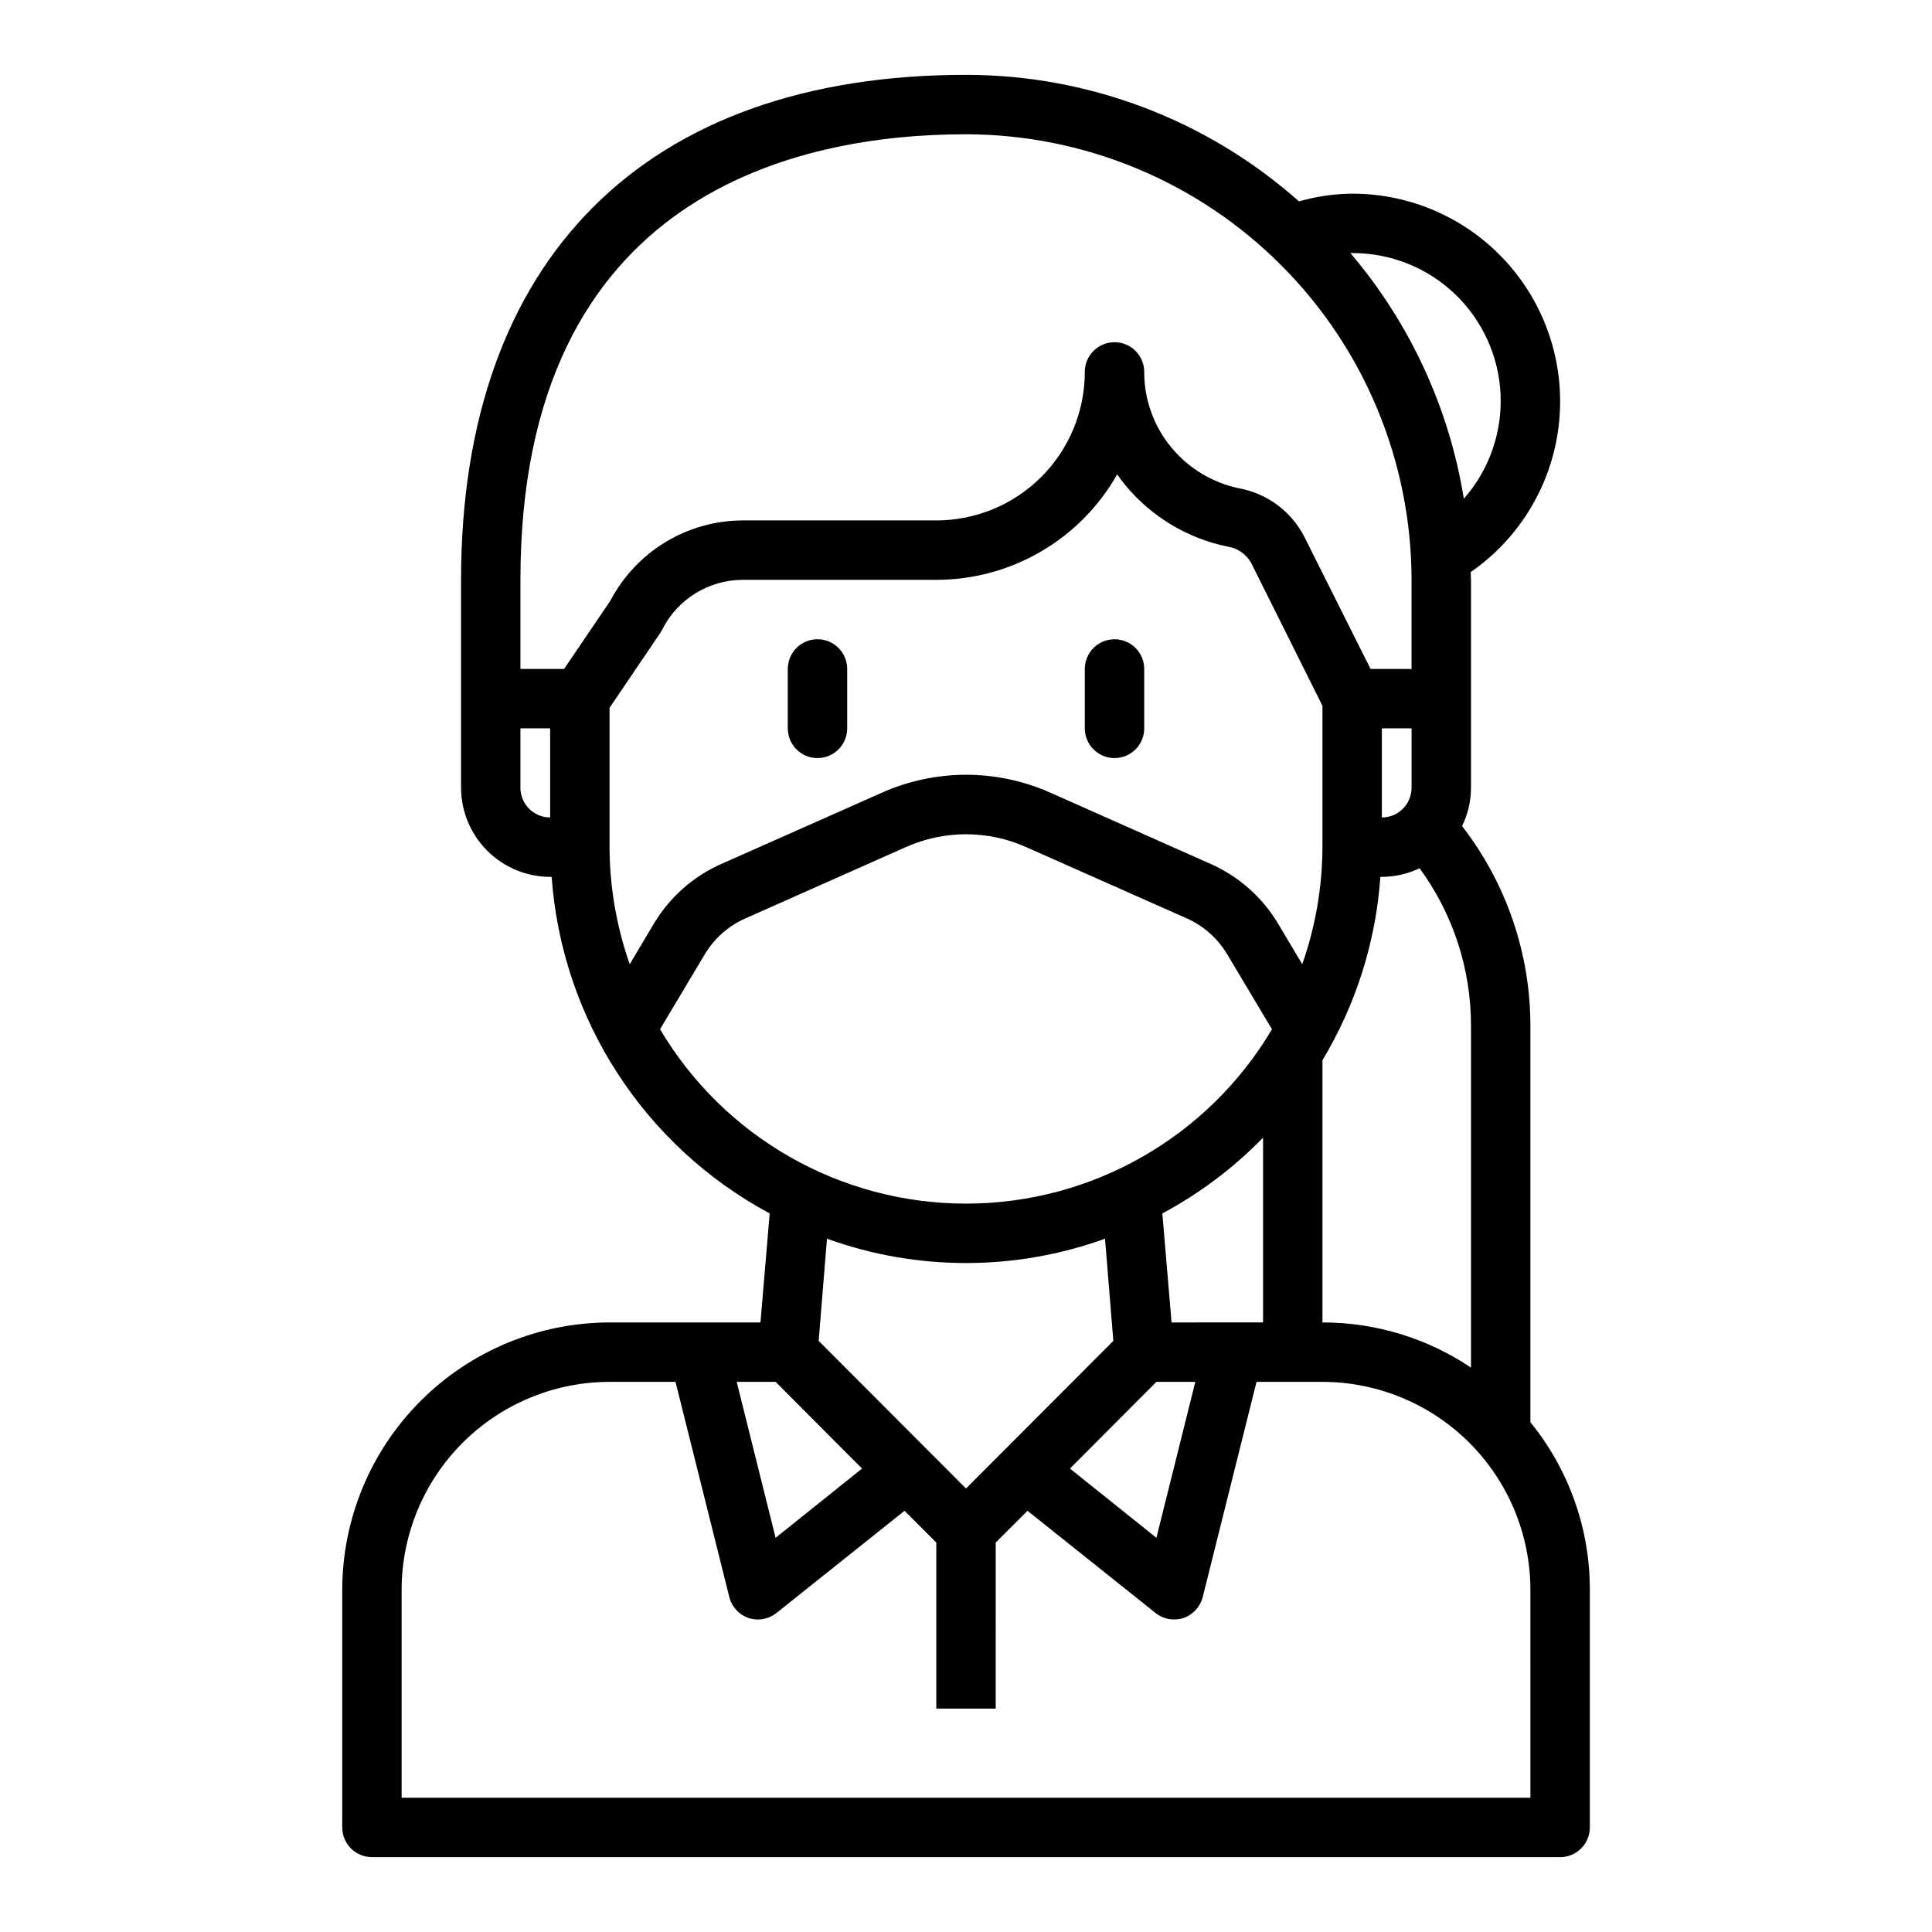 <?xml version="1.0" encoding="UTF-8"?>
<!-- Uploaded to: ICON Repo, www.svgrepo.com, Generator: ICON Repo Mixer Tools -->
<svg fill="#000000" width="800px" height="800px" version="1.1" viewBox="144 144 512 512" xmlns="http://www.w3.org/2000/svg">
 <g>
  <path d="m549.57 520.91v-105.17c-0.027-19.125-6.394-37.699-18.105-52.82 1.547-3.164 2.356-6.637 2.363-10.156v-55.102c0-0.707-0.078-1.34-0.078-2.047 12.949-8.969 21.434-23.059 23.309-38.695 1.875-15.641-3.039-31.336-13.5-43.109-10.461-11.777-25.469-18.508-41.219-18.488-4.769 0.043-9.508 0.73-14.094 2.047-24.32-21.598-55.715-33.527-88.242-33.535-85.02 0-133.82 48.809-133.82 133.83v55.105-0.004c0.016 6.258 2.512 12.254 6.938 16.68 4.422 4.426 10.418 6.918 16.676 6.938h0.395c2.707 37.664 24.512 71.324 57.781 89.191l-2.441 28.887h-39.988c-18.781 0.031-36.785 7.504-50.066 20.785s-20.754 31.285-20.781 50.066v62.977c0 2.086 0.828 4.09 2.305 5.566 1.477 1.473 3.477 2.305 5.566 2.305h314.88c2.09 0 4.09-0.832 5.566-2.305 1.477-1.477 2.309-3.481 2.309-5.566v-62.977c0.023-16.172-5.539-31.855-15.746-44.398zm-15.742-105.17v90.688c-11.637-7.82-25.344-11.988-39.363-11.969v-69.508c8.887-14.75 14.148-31.395 15.352-48.57h0.395c3.461-0.02 6.871-0.801 9.996-2.285 8.852 12.082 13.621 26.668 13.621 41.645zm-23.617-55.105v-23.613h7.871v15.742c0 2.09-0.828 4.09-2.305 5.566-1.477 1.477-3.481 2.305-5.566 2.305zm-7.871-149.57c10.125-0.039 19.875 3.84 27.203 10.828 7.332 6.984 11.676 16.539 12.121 26.656 0.445 10.113-3.039 20.012-9.727 27.617-3.887-24.043-14.285-46.559-30.07-65.102zm-212.55 149.57c-4.348 0-7.871-3.523-7.871-7.871v-15.742h7.871zm-7.871-39.359v-23.613c0-102.73 73.996-118.08 118.08-118.08 31.305 0.039 61.316 12.488 83.453 34.625s34.59 52.148 34.625 83.457v23.617l-10.863-0.004-17.633-35.188c-3.473-6.633-9.801-11.305-17.16-12.672-7.07-1.465-13.43-5.297-18.027-10.863-4.648-5.625-7.184-12.699-7.164-19.996 0-4.348-3.523-7.871-7.871-7.871s-7.871 3.523-7.871 7.871c0 10.438-4.148 20.449-11.531 27.832-7.379 7.379-17.391 11.527-27.832 11.527h-51.402c-7.207 0.039-14.266 2.039-20.422 5.781-6.156 3.746-11.18 9.094-14.531 15.473l-12.281 18.105zm28.969 78.246v0.004c-3.508-9.969-5.316-20.453-5.352-31.016v-36.922l13.539-19.996c0.172-0.277 0.332-0.566 0.473-0.863 1.996-3.91 5.023-7.195 8.758-9.5 3.734-2.305 8.031-3.539 12.418-3.566h51.402c9.75-0.004 19.324-2.59 27.746-7.5 8.422-4.91 15.391-11.965 20.195-20.449 0.707 1.023 1.418 1.969 2.203 2.914 6.898 8.316 16.422 14.035 27.004 16.215 2.656 0.391 4.981 1.988 6.297 4.332l18.891 37.863v37.473c-0.035 10.562-1.844 21.047-5.352 31.016l-6.375-10.707c-4.156-6.984-10.371-12.508-17.793-15.824l-42.508-18.895v0.004c-14.25-6.379-30.543-6.379-44.793 0l-42.586 18.895v-0.004c-7.422 3.316-13.633 8.84-17.793 15.824zm8.031 17.238 11.887-19.918v0.008c2.504-4.184 6.246-7.484 10.703-9.449l42.508-18.895 0.004 0.004c10.164-4.566 21.797-4.566 31.961 0l42.586 18.895v-0.004c4.422 1.992 8.133 5.289 10.629 9.449l11.887 19.918v-0.004c-16.973 28.641-47.793 46.207-81.082 46.207-33.293 0-64.113-17.566-81.082-46.207zm131.54 93.445h10.312l-10.312 41.328-22.906-18.344zm-50.457 28.262-39.047-39.125 2.203-27.078c23.809 8.605 49.875 8.605 73.684 0l2.203 27.078zm54.473-44.008-2.441-28.891v0.004c9.871-5.289 18.871-12.059 26.688-20.074v48.961zm-104.93 15.746 22.906 22.984-22.906 18.344-10.312-41.328zm200.03 110.21h-299.14v-55.102c0.016-14.609 5.828-28.617 16.16-38.949 10.328-10.328 24.336-16.141 38.945-16.156h17.477l14.25 56.992h-0.004c0.652 2.609 2.578 4.711 5.117 5.59 0.816 0.254 1.664 0.383 2.519 0.395 1.773-0.023 3.488-0.633 4.879-1.73l33.93-27.078 8.422 8.418v44.008h15.742l0.004-44.008 8.422-8.422 33.93 27.078v0.004c1.391 1.098 3.106 1.707 4.879 1.73 0.855-0.012 1.703-0.141 2.519-0.395 2.543-0.879 4.465-2.981 5.117-5.59l14.25-56.992h17.473c14.609 0.016 28.617 5.828 38.949 16.156 10.328 10.332 16.141 24.34 16.156 38.949z"/>
  <path d="m360.64 313.41c-4.348 0-7.871 3.523-7.871 7.871v15.746c0 4.348 3.523 7.871 7.871 7.871 4.348 0 7.875-3.523 7.875-7.871v-15.746c0-2.086-0.832-4.09-2.309-5.566-1.477-1.477-3.477-2.305-5.566-2.305z"/>
  <path d="m439.36 313.41c-4.348 0-7.871 3.523-7.871 7.871v15.746c0 4.348 3.523 7.871 7.871 7.871s7.871-3.523 7.871-7.871v-15.746c0-2.086-0.828-4.09-2.305-5.566-1.477-1.477-3.481-2.305-5.566-2.305z"/>
 </g>
</svg>
